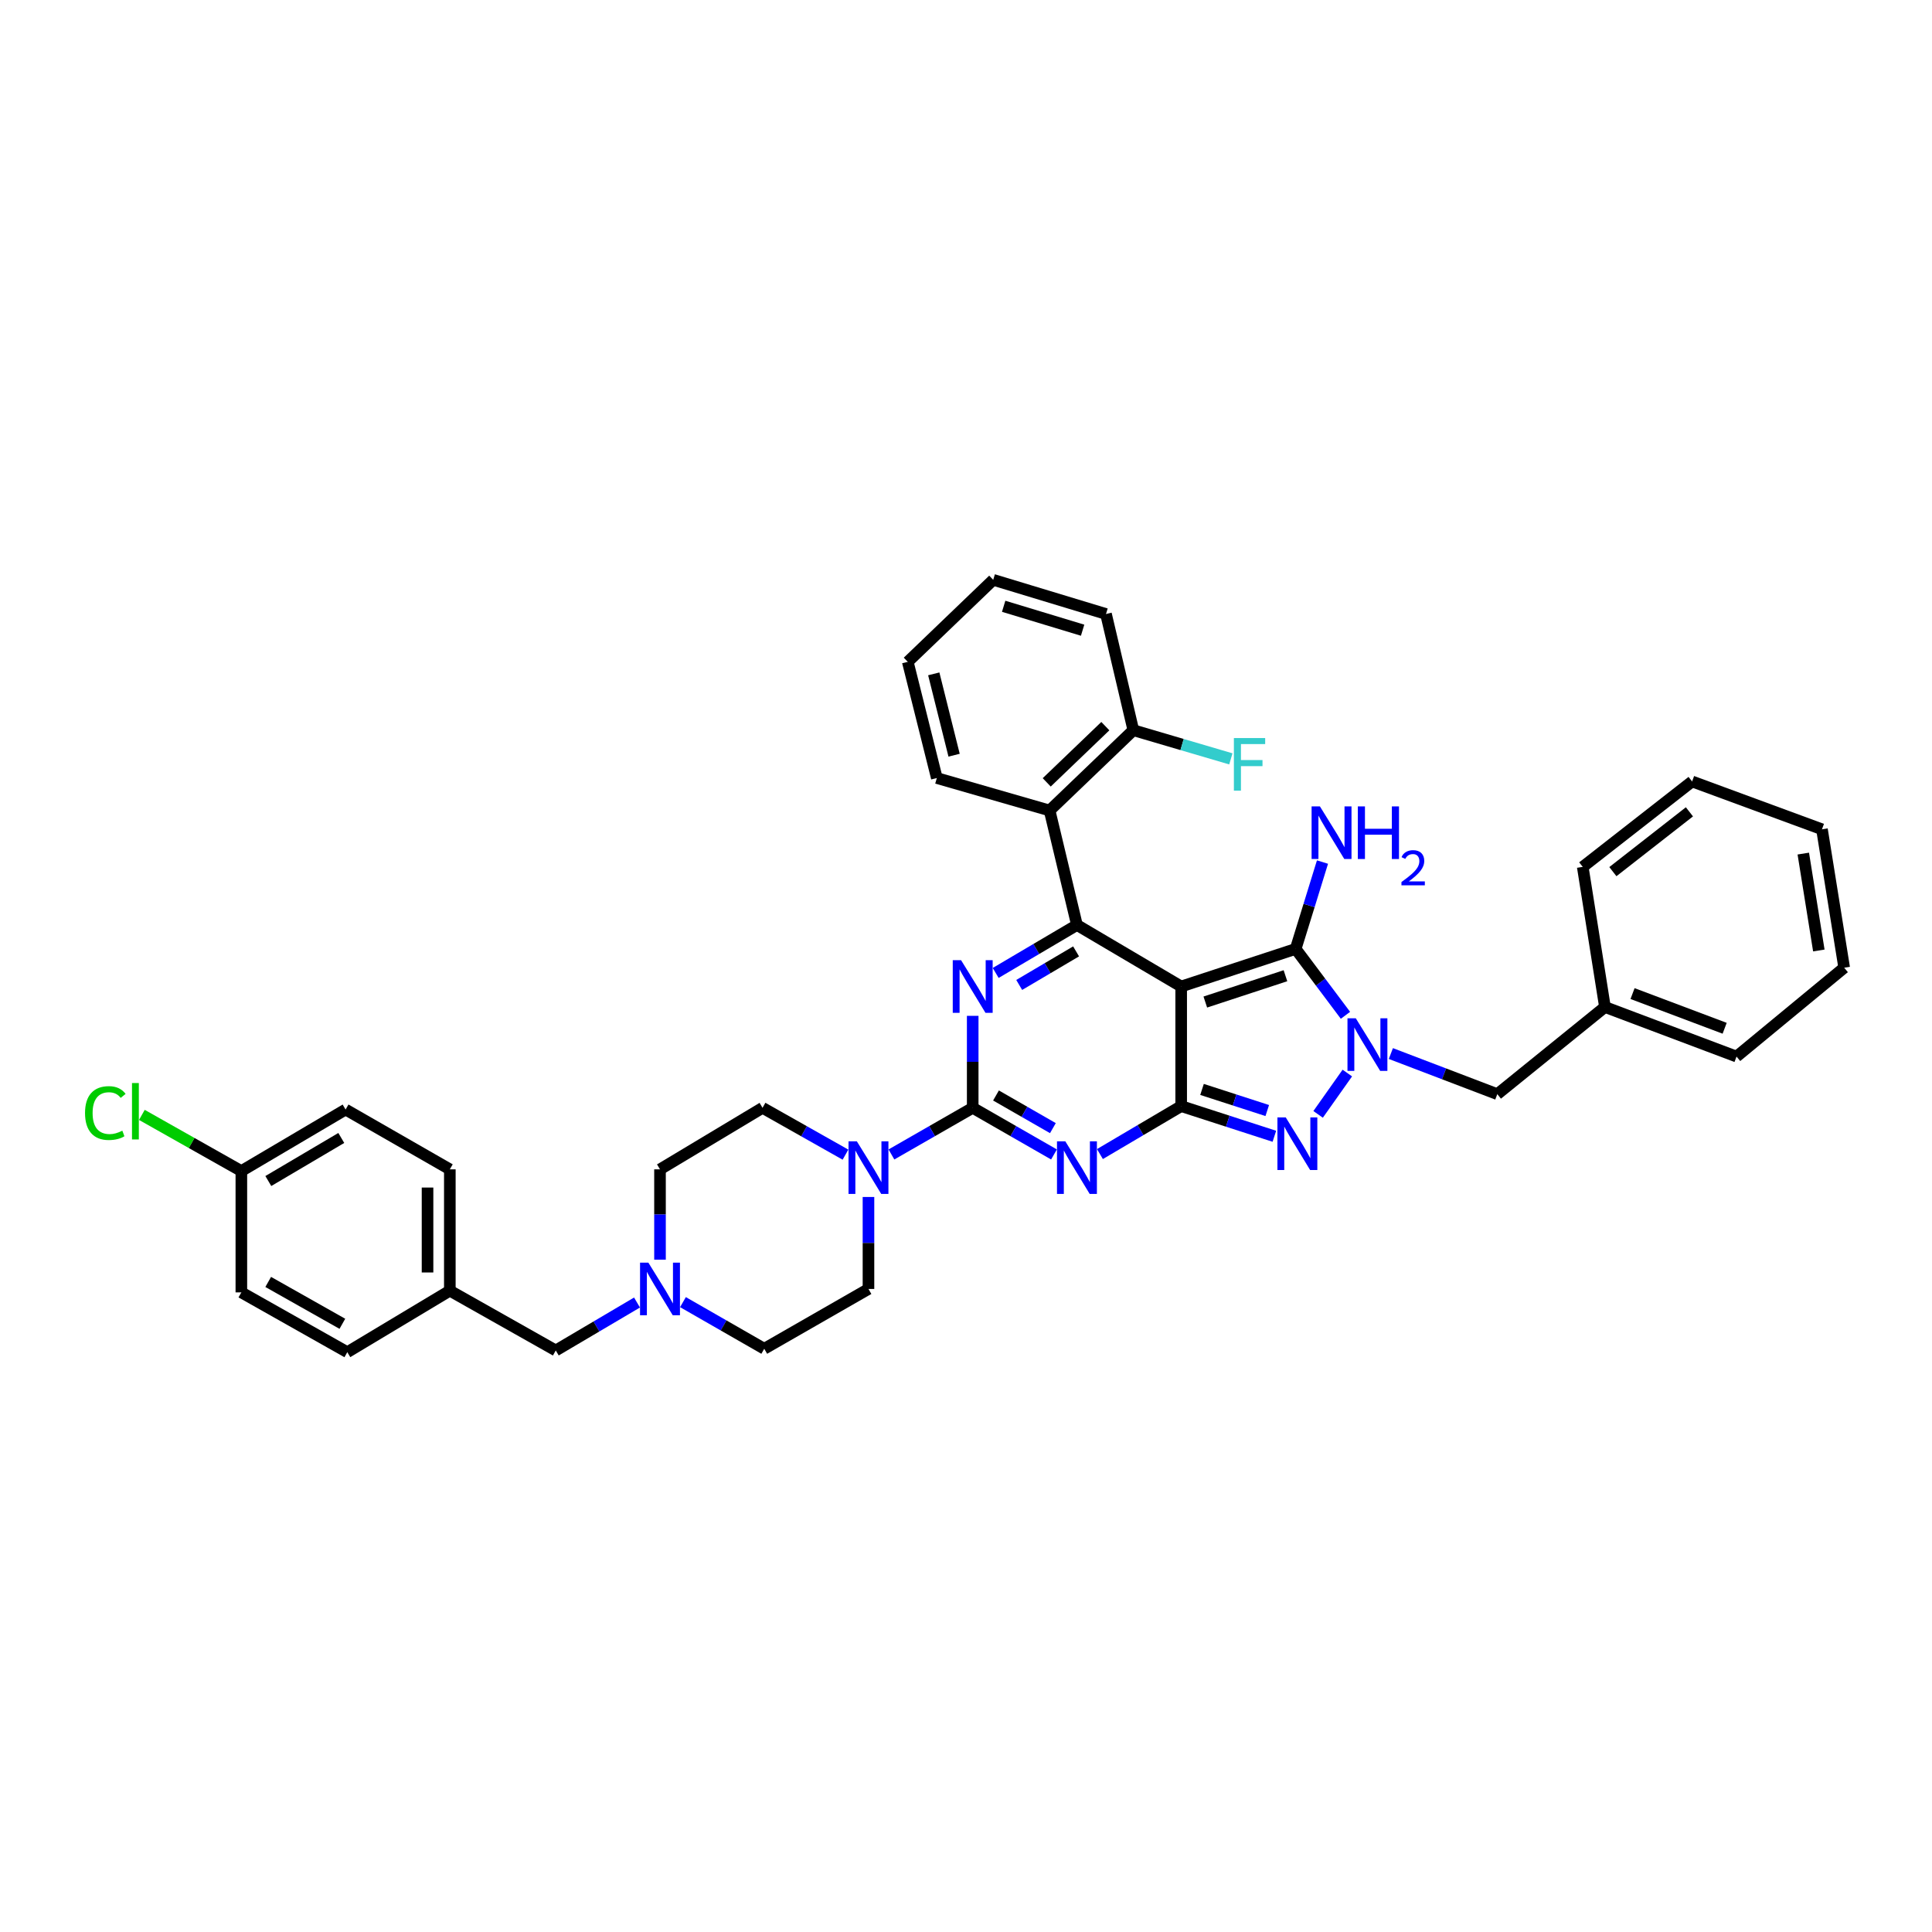 <?xml version='1.0' encoding='iso-8859-1'?>
<svg version='1.1' baseProfile='full'
              xmlns='http://www.w3.org/2000/svg'
                      xmlns:rdkit='http://www.rdkit.org/xml'
                      xmlns:xlink='http://www.w3.org/1999/xlink'
                  xml:space='preserve'
width='1000px' height='1000px' viewBox='0 0 1000 1000'>
<!-- END OF HEADER -->
<rect style='opacity:1.0;fill:#FFFFFF;stroke:none' width='1000' height='1000' x='0' y='0'> </rect>
<path class='bond-0' d='M 503.471,525.798 L 503.471,549.603' style='fill:none;fill-rule:evenodd;stroke:#0000FF;stroke-width:6px;stroke-linecap:butt;stroke-linejoin:miter;stroke-opacity:1' />
<path class='bond-0' d='M 503.471,549.603 L 503.471,573.407' style='fill:none;fill-rule:evenodd;stroke:#000000;stroke-width:6px;stroke-linecap:butt;stroke-linejoin:miter;stroke-opacity:1' />
<path class='bond-1' d='M 515.366,503.592 L 536.396,491.182' style='fill:none;fill-rule:evenodd;stroke:#0000FF;stroke-width:6px;stroke-linecap:butt;stroke-linejoin:miter;stroke-opacity:1' />
<path class='bond-1' d='M 536.396,491.182 L 557.427,478.773' style='fill:none;fill-rule:evenodd;stroke:#000000;stroke-width:6px;stroke-linecap:butt;stroke-linejoin:miter;stroke-opacity:1' />
<path class='bond-1' d='M 527.539,509.808 L 542.261,501.121' style='fill:none;fill-rule:evenodd;stroke:#0000FF;stroke-width:6px;stroke-linecap:butt;stroke-linejoin:miter;stroke-opacity:1' />
<path class='bond-1' d='M 542.261,501.121 L 556.982,492.434' style='fill:none;fill-rule:evenodd;stroke:#000000;stroke-width:6px;stroke-linecap:butt;stroke-linejoin:miter;stroke-opacity:1' />
<path class='bond-2' d='M 503.471,573.407 L 524.507,585.478' style='fill:none;fill-rule:evenodd;stroke:#000000;stroke-width:6px;stroke-linecap:butt;stroke-linejoin:miter;stroke-opacity:1' />
<path class='bond-2' d='M 524.507,585.478 L 545.544,597.548' style='fill:none;fill-rule:evenodd;stroke:#0000FF;stroke-width:6px;stroke-linecap:butt;stroke-linejoin:miter;stroke-opacity:1' />
<path class='bond-2' d='M 515.525,567.019 L 530.251,575.468' style='fill:none;fill-rule:evenodd;stroke:#000000;stroke-width:6px;stroke-linecap:butt;stroke-linejoin:miter;stroke-opacity:1' />
<path class='bond-2' d='M 530.251,575.468 L 544.976,583.918' style='fill:none;fill-rule:evenodd;stroke:#0000FF;stroke-width:6px;stroke-linecap:butt;stroke-linejoin:miter;stroke-opacity:1' />
<path class='bond-3' d='M 503.471,573.407 L 482.438,585.477' style='fill:none;fill-rule:evenodd;stroke:#000000;stroke-width:6px;stroke-linecap:butt;stroke-linejoin:miter;stroke-opacity:1' />
<path class='bond-3' d='M 482.438,585.477 L 461.405,597.547' style='fill:none;fill-rule:evenodd;stroke:#0000FF;stroke-width:6px;stroke-linecap:butt;stroke-linejoin:miter;stroke-opacity:1' />
<path class='bond-4' d='M 569.322,597.346 L 590.349,584.934' style='fill:none;fill-rule:evenodd;stroke:#0000FF;stroke-width:6px;stroke-linecap:butt;stroke-linejoin:miter;stroke-opacity:1' />
<path class='bond-4' d='M 590.349,584.934 L 611.377,572.523' style='fill:none;fill-rule:evenodd;stroke:#000000;stroke-width:6px;stroke-linecap:butt;stroke-linejoin:miter;stroke-opacity:1' />
<path class='bond-5' d='M 557.427,478.773 L 543.271,419.515' style='fill:none;fill-rule:evenodd;stroke:#000000;stroke-width:6px;stroke-linecap:butt;stroke-linejoin:miter;stroke-opacity:1' />
<path class='bond-6' d='M 557.427,478.773 L 611.377,510.61' style='fill:none;fill-rule:evenodd;stroke:#000000;stroke-width:6px;stroke-linecap:butt;stroke-linejoin:miter;stroke-opacity:1' />
<path class='bond-7' d='M 437.619,597.647 L 416.153,585.527' style='fill:none;fill-rule:evenodd;stroke:#0000FF;stroke-width:6px;stroke-linecap:butt;stroke-linejoin:miter;stroke-opacity:1' />
<path class='bond-7' d='M 416.153,585.527 L 394.687,573.407' style='fill:none;fill-rule:evenodd;stroke:#000000;stroke-width:6px;stroke-linecap:butt;stroke-linejoin:miter;stroke-opacity:1' />
<path class='bond-8' d='M 449.521,619.554 L 449.521,643.359' style='fill:none;fill-rule:evenodd;stroke:#0000FF;stroke-width:6px;stroke-linecap:butt;stroke-linejoin:miter;stroke-opacity:1' />
<path class='bond-8' d='M 449.521,643.359 L 449.521,667.164' style='fill:none;fill-rule:evenodd;stroke:#000000;stroke-width:6px;stroke-linecap:butt;stroke-linejoin:miter;stroke-opacity:1' />
<path class='bond-9' d='M 341.616,605.252 L 341.616,628.625' style='fill:none;fill-rule:evenodd;stroke:#000000;stroke-width:6px;stroke-linecap:butt;stroke-linejoin:miter;stroke-opacity:1' />
<path class='bond-9' d='M 341.616,628.625 L 341.616,651.999' style='fill:none;fill-rule:evenodd;stroke:#0000FF;stroke-width:6px;stroke-linecap:butt;stroke-linejoin:miter;stroke-opacity:1' />
<path class='bond-10' d='M 341.616,605.252 L 394.687,573.407' style='fill:none;fill-rule:evenodd;stroke:#000000;stroke-width:6px;stroke-linecap:butt;stroke-linejoin:miter;stroke-opacity:1' />
<path class='bond-11' d='M 611.377,510.61 L 611.377,572.523' style='fill:none;fill-rule:evenodd;stroke:#000000;stroke-width:6px;stroke-linecap:butt;stroke-linejoin:miter;stroke-opacity:1' />
<path class='bond-12' d='M 611.377,510.61 L 670.635,491.153' style='fill:none;fill-rule:evenodd;stroke:#000000;stroke-width:6px;stroke-linecap:butt;stroke-linejoin:miter;stroke-opacity:1' />
<path class='bond-12' d='M 623.866,518.656 L 665.346,505.035' style='fill:none;fill-rule:evenodd;stroke:#000000;stroke-width:6px;stroke-linecap:butt;stroke-linejoin:miter;stroke-opacity:1' />
<path class='bond-13' d='M 611.377,572.523 L 635.494,580.328' style='fill:none;fill-rule:evenodd;stroke:#000000;stroke-width:6px;stroke-linecap:butt;stroke-linejoin:miter;stroke-opacity:1' />
<path class='bond-13' d='M 635.494,580.328 L 659.611,588.133' style='fill:none;fill-rule:evenodd;stroke:#0000FF;stroke-width:6px;stroke-linecap:butt;stroke-linejoin:miter;stroke-opacity:1' />
<path class='bond-13' d='M 622.165,563.885 L 639.047,569.348' style='fill:none;fill-rule:evenodd;stroke:#000000;stroke-width:6px;stroke-linecap:butt;stroke-linejoin:miter;stroke-opacity:1' />
<path class='bond-13' d='M 639.047,569.348 L 655.929,574.812' style='fill:none;fill-rule:evenodd;stroke:#0000FF;stroke-width:6px;stroke-linecap:butt;stroke-linejoin:miter;stroke-opacity:1' />
<path class='bond-14' d='M 682.255,576.799 L 697.375,555.408' style='fill:none;fill-rule:evenodd;stroke:#0000FF;stroke-width:6px;stroke-linecap:butt;stroke-linejoin:miter;stroke-opacity:1' />
<path class='bond-15' d='M 696.408,525.52 L 683.522,508.336' style='fill:none;fill-rule:evenodd;stroke:#0000FF;stroke-width:6px;stroke-linecap:butt;stroke-linejoin:miter;stroke-opacity:1' />
<path class='bond-15' d='M 683.522,508.336 L 670.635,491.153' style='fill:none;fill-rule:evenodd;stroke:#000000;stroke-width:6px;stroke-linecap:butt;stroke-linejoin:miter;stroke-opacity:1' />
<path class='bond-16' d='M 719.908,545.313 L 747.455,555.824' style='fill:none;fill-rule:evenodd;stroke:#0000FF;stroke-width:6px;stroke-linecap:butt;stroke-linejoin:miter;stroke-opacity:1' />
<path class='bond-16' d='M 747.455,555.824 L 775.002,566.336' style='fill:none;fill-rule:evenodd;stroke:#000000;stroke-width:6px;stroke-linecap:butt;stroke-linejoin:miter;stroke-opacity:1' />
<path class='bond-17' d='M 670.635,491.153 L 677.576,468.677' style='fill:none;fill-rule:evenodd;stroke:#000000;stroke-width:6px;stroke-linecap:butt;stroke-linejoin:miter;stroke-opacity:1' />
<path class='bond-17' d='M 677.576,468.677 L 684.517,446.201' style='fill:none;fill-rule:evenodd;stroke:#0000FF;stroke-width:6px;stroke-linecap:butt;stroke-linejoin:miter;stroke-opacity:1' />
<path class='bond-18' d='M 353.499,673.981 L 374.535,686.049' style='fill:none;fill-rule:evenodd;stroke:#0000FF;stroke-width:6px;stroke-linecap:butt;stroke-linejoin:miter;stroke-opacity:1' />
<path class='bond-18' d='M 374.535,686.049 L 395.572,698.117' style='fill:none;fill-rule:evenodd;stroke:#000000;stroke-width:6px;stroke-linecap:butt;stroke-linejoin:miter;stroke-opacity:1' />
<path class='bond-19' d='M 329.721,674.183 L 308.694,686.592' style='fill:none;fill-rule:evenodd;stroke:#0000FF;stroke-width:6px;stroke-linecap:butt;stroke-linejoin:miter;stroke-opacity:1' />
<path class='bond-19' d='M 308.694,686.592 L 287.666,699.002' style='fill:none;fill-rule:evenodd;stroke:#000000;stroke-width:6px;stroke-linecap:butt;stroke-linejoin:miter;stroke-opacity:1' />
<path class='bond-20' d='M 395.572,698.117 L 449.521,667.164' style='fill:none;fill-rule:evenodd;stroke:#000000;stroke-width:6px;stroke-linecap:butt;stroke-linejoin:miter;stroke-opacity:1' />
<path class='bond-21' d='M 830.721,521.227 L 775.002,566.336' style='fill:none;fill-rule:evenodd;stroke:#000000;stroke-width:6px;stroke-linecap:butt;stroke-linejoin:miter;stroke-opacity:1' />
<path class='bond-22' d='M 830.721,521.227 L 898.826,546.878' style='fill:none;fill-rule:evenodd;stroke:#000000;stroke-width:6px;stroke-linecap:butt;stroke-linejoin:miter;stroke-opacity:1' />
<path class='bond-22' d='M 845.004,514.275 L 892.678,532.231' style='fill:none;fill-rule:evenodd;stroke:#000000;stroke-width:6px;stroke-linecap:butt;stroke-linejoin:miter;stroke-opacity:1' />
<path class='bond-23' d='M 830.721,521.227 L 819.226,448.698' style='fill:none;fill-rule:evenodd;stroke:#000000;stroke-width:6px;stroke-linecap:butt;stroke-linejoin:miter;stroke-opacity:1' />
<path class='bond-24' d='M 543.271,419.515 L 586.611,377.945' style='fill:none;fill-rule:evenodd;stroke:#000000;stroke-width:6px;stroke-linecap:butt;stroke-linejoin:miter;stroke-opacity:1' />
<path class='bond-24' d='M 541.784,404.951 L 572.122,375.852' style='fill:none;fill-rule:evenodd;stroke:#000000;stroke-width:6px;stroke-linecap:butt;stroke-linejoin:miter;stroke-opacity:1' />
<path class='bond-25' d='M 543.271,419.515 L 484.898,402.711' style='fill:none;fill-rule:evenodd;stroke:#000000;stroke-width:6px;stroke-linecap:butt;stroke-linejoin:miter;stroke-opacity:1' />
<path class='bond-26' d='M 586.611,377.945 L 611.85,385.368' style='fill:none;fill-rule:evenodd;stroke:#000000;stroke-width:6px;stroke-linecap:butt;stroke-linejoin:miter;stroke-opacity:1' />
<path class='bond-26' d='M 611.85,385.368 L 637.089,392.791' style='fill:none;fill-rule:evenodd;stroke:#33CCCC;stroke-width:6px;stroke-linecap:butt;stroke-linejoin:miter;stroke-opacity:1' />
<path class='bond-27' d='M 586.611,377.945 L 572.461,317.802' style='fill:none;fill-rule:evenodd;stroke:#000000;stroke-width:6px;stroke-linecap:butt;stroke-linejoin:miter;stroke-opacity:1' />
<path class='bond-28' d='M 484.898,402.711 L 469.864,342.568' style='fill:none;fill-rule:evenodd;stroke:#000000;stroke-width:6px;stroke-linecap:butt;stroke-linejoin:miter;stroke-opacity:1' />
<path class='bond-28' d='M 493.838,390.891 L 483.315,348.791' style='fill:none;fill-rule:evenodd;stroke:#000000;stroke-width:6px;stroke-linecap:butt;stroke-linejoin:miter;stroke-opacity:1' />
<path class='bond-29' d='M 572.461,317.802 L 514.088,300.114' style='fill:none;fill-rule:evenodd;stroke:#000000;stroke-width:6px;stroke-linecap:butt;stroke-linejoin:miter;stroke-opacity:1' />
<path class='bond-29' d='M 560.359,326.193 L 519.497,313.811' style='fill:none;fill-rule:evenodd;stroke:#000000;stroke-width:6px;stroke-linecap:butt;stroke-linejoin:miter;stroke-opacity:1' />
<path class='bond-30' d='M 469.864,342.568 L 514.088,300.114' style='fill:none;fill-rule:evenodd;stroke:#000000;stroke-width:6px;stroke-linecap:butt;stroke-linejoin:miter;stroke-opacity:1' />
<path class='bond-31' d='M 898.826,546.878 L 954.545,500.885' style='fill:none;fill-rule:evenodd;stroke:#000000;stroke-width:6px;stroke-linecap:butt;stroke-linejoin:miter;stroke-opacity:1' />
<path class='bond-32' d='M 819.226,448.698 L 875.83,404.481' style='fill:none;fill-rule:evenodd;stroke:#000000;stroke-width:6px;stroke-linecap:butt;stroke-linejoin:miter;stroke-opacity:1' />
<path class='bond-32' d='M 834.82,451.16 L 874.443,420.207' style='fill:none;fill-rule:evenodd;stroke:#000000;stroke-width:6px;stroke-linecap:butt;stroke-linejoin:miter;stroke-opacity:1' />
<path class='bond-33' d='M 954.545,500.885 L 943.05,429.24' style='fill:none;fill-rule:evenodd;stroke:#000000;stroke-width:6px;stroke-linecap:butt;stroke-linejoin:miter;stroke-opacity:1' />
<path class='bond-33' d='M 941.427,491.966 L 933.38,441.815' style='fill:none;fill-rule:evenodd;stroke:#000000;stroke-width:6px;stroke-linecap:butt;stroke-linejoin:miter;stroke-opacity:1' />
<path class='bond-34' d='M 875.83,404.481 L 943.05,429.24' style='fill:none;fill-rule:evenodd;stroke:#000000;stroke-width:6px;stroke-linecap:butt;stroke-linejoin:miter;stroke-opacity:1' />
<path class='bond-35' d='M 287.666,699.002 L 232.832,668.049' style='fill:none;fill-rule:evenodd;stroke:#000000;stroke-width:6px;stroke-linecap:butt;stroke-linejoin:miter;stroke-opacity:1' />
<path class='bond-36' d='M 232.832,668.049 L 232.832,605.252' style='fill:none;fill-rule:evenodd;stroke:#000000;stroke-width:6px;stroke-linecap:butt;stroke-linejoin:miter;stroke-opacity:1' />
<path class='bond-36' d='M 221.292,658.629 L 221.292,614.671' style='fill:none;fill-rule:evenodd;stroke:#000000;stroke-width:6px;stroke-linecap:butt;stroke-linejoin:miter;stroke-opacity:1' />
<path class='bond-37' d='M 232.832,668.049 L 179.76,699.886' style='fill:none;fill-rule:evenodd;stroke:#000000;stroke-width:6px;stroke-linecap:butt;stroke-linejoin:miter;stroke-opacity:1' />
<path class='bond-38' d='M 232.832,605.252 L 178.876,574.292' style='fill:none;fill-rule:evenodd;stroke:#000000;stroke-width:6px;stroke-linecap:butt;stroke-linejoin:miter;stroke-opacity:1' />
<path class='bond-39' d='M 178.876,574.292 L 124.926,606.136' style='fill:none;fill-rule:evenodd;stroke:#000000;stroke-width:6px;stroke-linecap:butt;stroke-linejoin:miter;stroke-opacity:1' />
<path class='bond-39' d='M 176.649,589.007 L 138.884,611.298' style='fill:none;fill-rule:evenodd;stroke:#000000;stroke-width:6px;stroke-linecap:butt;stroke-linejoin:miter;stroke-opacity:1' />
<path class='bond-40' d='M 124.926,606.136 L 124.926,668.933' style='fill:none;fill-rule:evenodd;stroke:#000000;stroke-width:6px;stroke-linecap:butt;stroke-linejoin:miter;stroke-opacity:1' />
<path class='bond-41' d='M 124.926,606.136 L 99.18,591.601' style='fill:none;fill-rule:evenodd;stroke:#000000;stroke-width:6px;stroke-linecap:butt;stroke-linejoin:miter;stroke-opacity:1' />
<path class='bond-41' d='M 99.18,591.601 L 73.435,577.065' style='fill:none;fill-rule:evenodd;stroke:#00CC00;stroke-width:6px;stroke-linecap:butt;stroke-linejoin:miter;stroke-opacity:1' />
<path class='bond-42' d='M 124.926,668.933 L 179.76,699.886' style='fill:none;fill-rule:evenodd;stroke:#000000;stroke-width:6px;stroke-linecap:butt;stroke-linejoin:miter;stroke-opacity:1' />
<path class='bond-42' d='M 138.824,663.527 L 177.208,685.194' style='fill:none;fill-rule:evenodd;stroke:#000000;stroke-width:6px;stroke-linecap:butt;stroke-linejoin:miter;stroke-opacity:1' />
<path  class='atom-0' d='M 497.451 496.993
L 506.375 511.418
Q 507.26 512.841, 508.683 515.419
Q 510.107 517.996, 510.184 518.15
L 510.184 496.993
L 513.799 496.993
L 513.799 524.228
L 510.068 524.228
L 500.49 508.456
Q 499.374 506.61, 498.182 504.494
Q 497.028 502.379, 496.682 501.725
L 496.682 524.228
L 493.143 524.228
L 493.143 496.993
L 497.451 496.993
' fill='#0000FF'/>
<path  class='atom-2' d='M 551.407 590.75
L 560.331 605.175
Q 561.216 606.598, 562.639 609.175
Q 564.063 611.752, 564.14 611.906
L 564.14 590.75
L 567.756 590.75
L 567.756 617.984
L 564.024 617.984
L 554.446 602.213
Q 553.33 600.366, 552.138 598.251
Q 550.984 596.135, 550.638 595.481
L 550.638 617.984
L 547.099 617.984
L 547.099 590.75
L 551.407 590.75
' fill='#0000FF'/>
<path  class='atom-4' d='M 443.501 590.75
L 452.426 605.175
Q 453.31 606.598, 454.734 609.175
Q 456.157 611.752, 456.234 611.906
L 456.234 590.75
L 459.85 590.75
L 459.85 617.984
L 456.118 617.984
L 446.54 602.213
Q 445.425 600.366, 444.232 598.251
Q 443.078 596.135, 442.732 595.481
L 442.732 617.984
L 439.193 617.984
L 439.193 590.75
L 443.501 590.75
' fill='#0000FF'/>
<path  class='atom-8' d='M 665.5 578.37
L 674.424 592.795
Q 675.309 594.218, 676.732 596.795
Q 678.155 599.373, 678.232 599.526
L 678.232 578.37
L 681.848 578.37
L 681.848 605.604
L 678.117 605.604
L 668.538 589.833
Q 667.423 587.986, 666.23 585.871
Q 665.076 583.755, 664.73 583.101
L 664.73 605.604
L 661.191 605.604
L 661.191 578.37
L 665.5 578.37
' fill='#0000FF'/>
<path  class='atom-9' d='M 701.761 527.068
L 710.685 541.493
Q 711.57 542.916, 712.993 545.493
Q 714.417 548.071, 714.493 548.225
L 714.493 527.068
L 718.109 527.068
L 718.109 554.302
L 714.378 554.302
L 704.8 538.531
Q 703.684 536.684, 702.492 534.569
Q 701.338 532.453, 700.992 531.799
L 700.992 554.302
L 697.453 554.302
L 697.453 527.068
L 701.761 527.068
' fill='#0000FF'/>
<path  class='atom-11' d='M 683.188 417.393
L 692.112 431.818
Q 692.997 433.241, 694.42 435.818
Q 695.843 438.395, 695.92 438.549
L 695.92 417.393
L 699.536 417.393
L 699.536 444.627
L 695.805 444.627
L 686.227 428.856
Q 685.111 427.009, 683.919 424.894
Q 682.765 422.778, 682.419 422.124
L 682.419 444.627
L 678.88 444.627
L 678.88 417.393
L 683.188 417.393
' fill='#0000FF'/>
<path  class='atom-11' d='M 702.806 417.393
L 706.499 417.393
L 706.499 428.971
L 720.424 428.971
L 720.424 417.393
L 724.117 417.393
L 724.117 444.627
L 720.424 444.627
L 720.424 432.048
L 706.499 432.048
L 706.499 444.627
L 702.806 444.627
L 702.806 417.393
' fill='#0000FF'/>
<path  class='atom-11' d='M 725.437 443.672
Q 726.097 441.971, 727.671 441.031
Q 729.245 440.066, 731.428 440.066
Q 734.145 440.066, 735.668 441.539
Q 737.191 443.011, 737.191 445.626
Q 737.191 448.292, 735.211 450.78
Q 733.256 453.268, 729.194 456.213
L 737.496 456.213
L 737.496 458.244
L 725.386 458.244
L 725.386 456.543
Q 728.737 454.157, 730.717 452.38
Q 732.723 450.602, 733.688 449.003
Q 734.653 447.404, 734.653 445.753
Q 734.653 444.027, 733.789 443.062
Q 732.926 442.097, 731.428 442.097
Q 729.981 442.097, 729.016 442.681
Q 728.052 443.265, 727.366 444.56
L 725.437 443.672
' fill='#0000FF'/>
<path  class='atom-12' d='M 335.596 653.547
L 344.52 667.972
Q 345.405 669.395, 346.828 671.972
Q 348.251 674.549, 348.328 674.703
L 348.328 653.547
L 351.944 653.547
L 351.944 680.781
L 348.213 680.781
L 338.634 665.01
Q 337.519 663.163, 336.326 661.048
Q 335.172 658.932, 334.826 658.278
L 334.826 680.781
L 331.287 680.781
L 331.287 653.547
L 335.596 653.547
' fill='#0000FF'/>
<path  class='atom-18' d='M 638.656 382.016
L 654.851 382.016
L 654.851 385.132
L 642.311 385.132
L 642.311 393.402
L 653.466 393.402
L 653.466 396.556
L 642.311 396.556
L 642.311 409.25
L 638.656 409.25
L 638.656 382.016
' fill='#33CCCC'/>
<path  class='atom-37' d='M 44.011 576.119
Q 44.011 569.349, 47.165 565.81
Q 50.358 562.233, 56.397 562.233
Q 62.013 562.233, 65.014 566.195
L 62.475 568.272
Q 60.282 565.387, 56.397 565.387
Q 52.281 565.387, 50.089 568.157
Q 47.935 570.888, 47.935 576.119
Q 47.935 581.505, 50.166 584.274
Q 52.435 587.044, 56.82 587.044
Q 59.821 587.044, 63.321 585.236
L 64.398 588.121
Q 62.975 589.044, 60.821 589.583
Q 58.667 590.121, 56.282 590.121
Q 50.358 590.121, 47.165 586.505
Q 44.011 582.89, 44.011 576.119
' fill='#00CC00'/>
<path  class='atom-37' d='M 68.322 560.579
L 71.861 560.579
L 71.861 589.775
L 68.322 589.775
L 68.322 560.579
' fill='#00CC00'/>
</svg>
